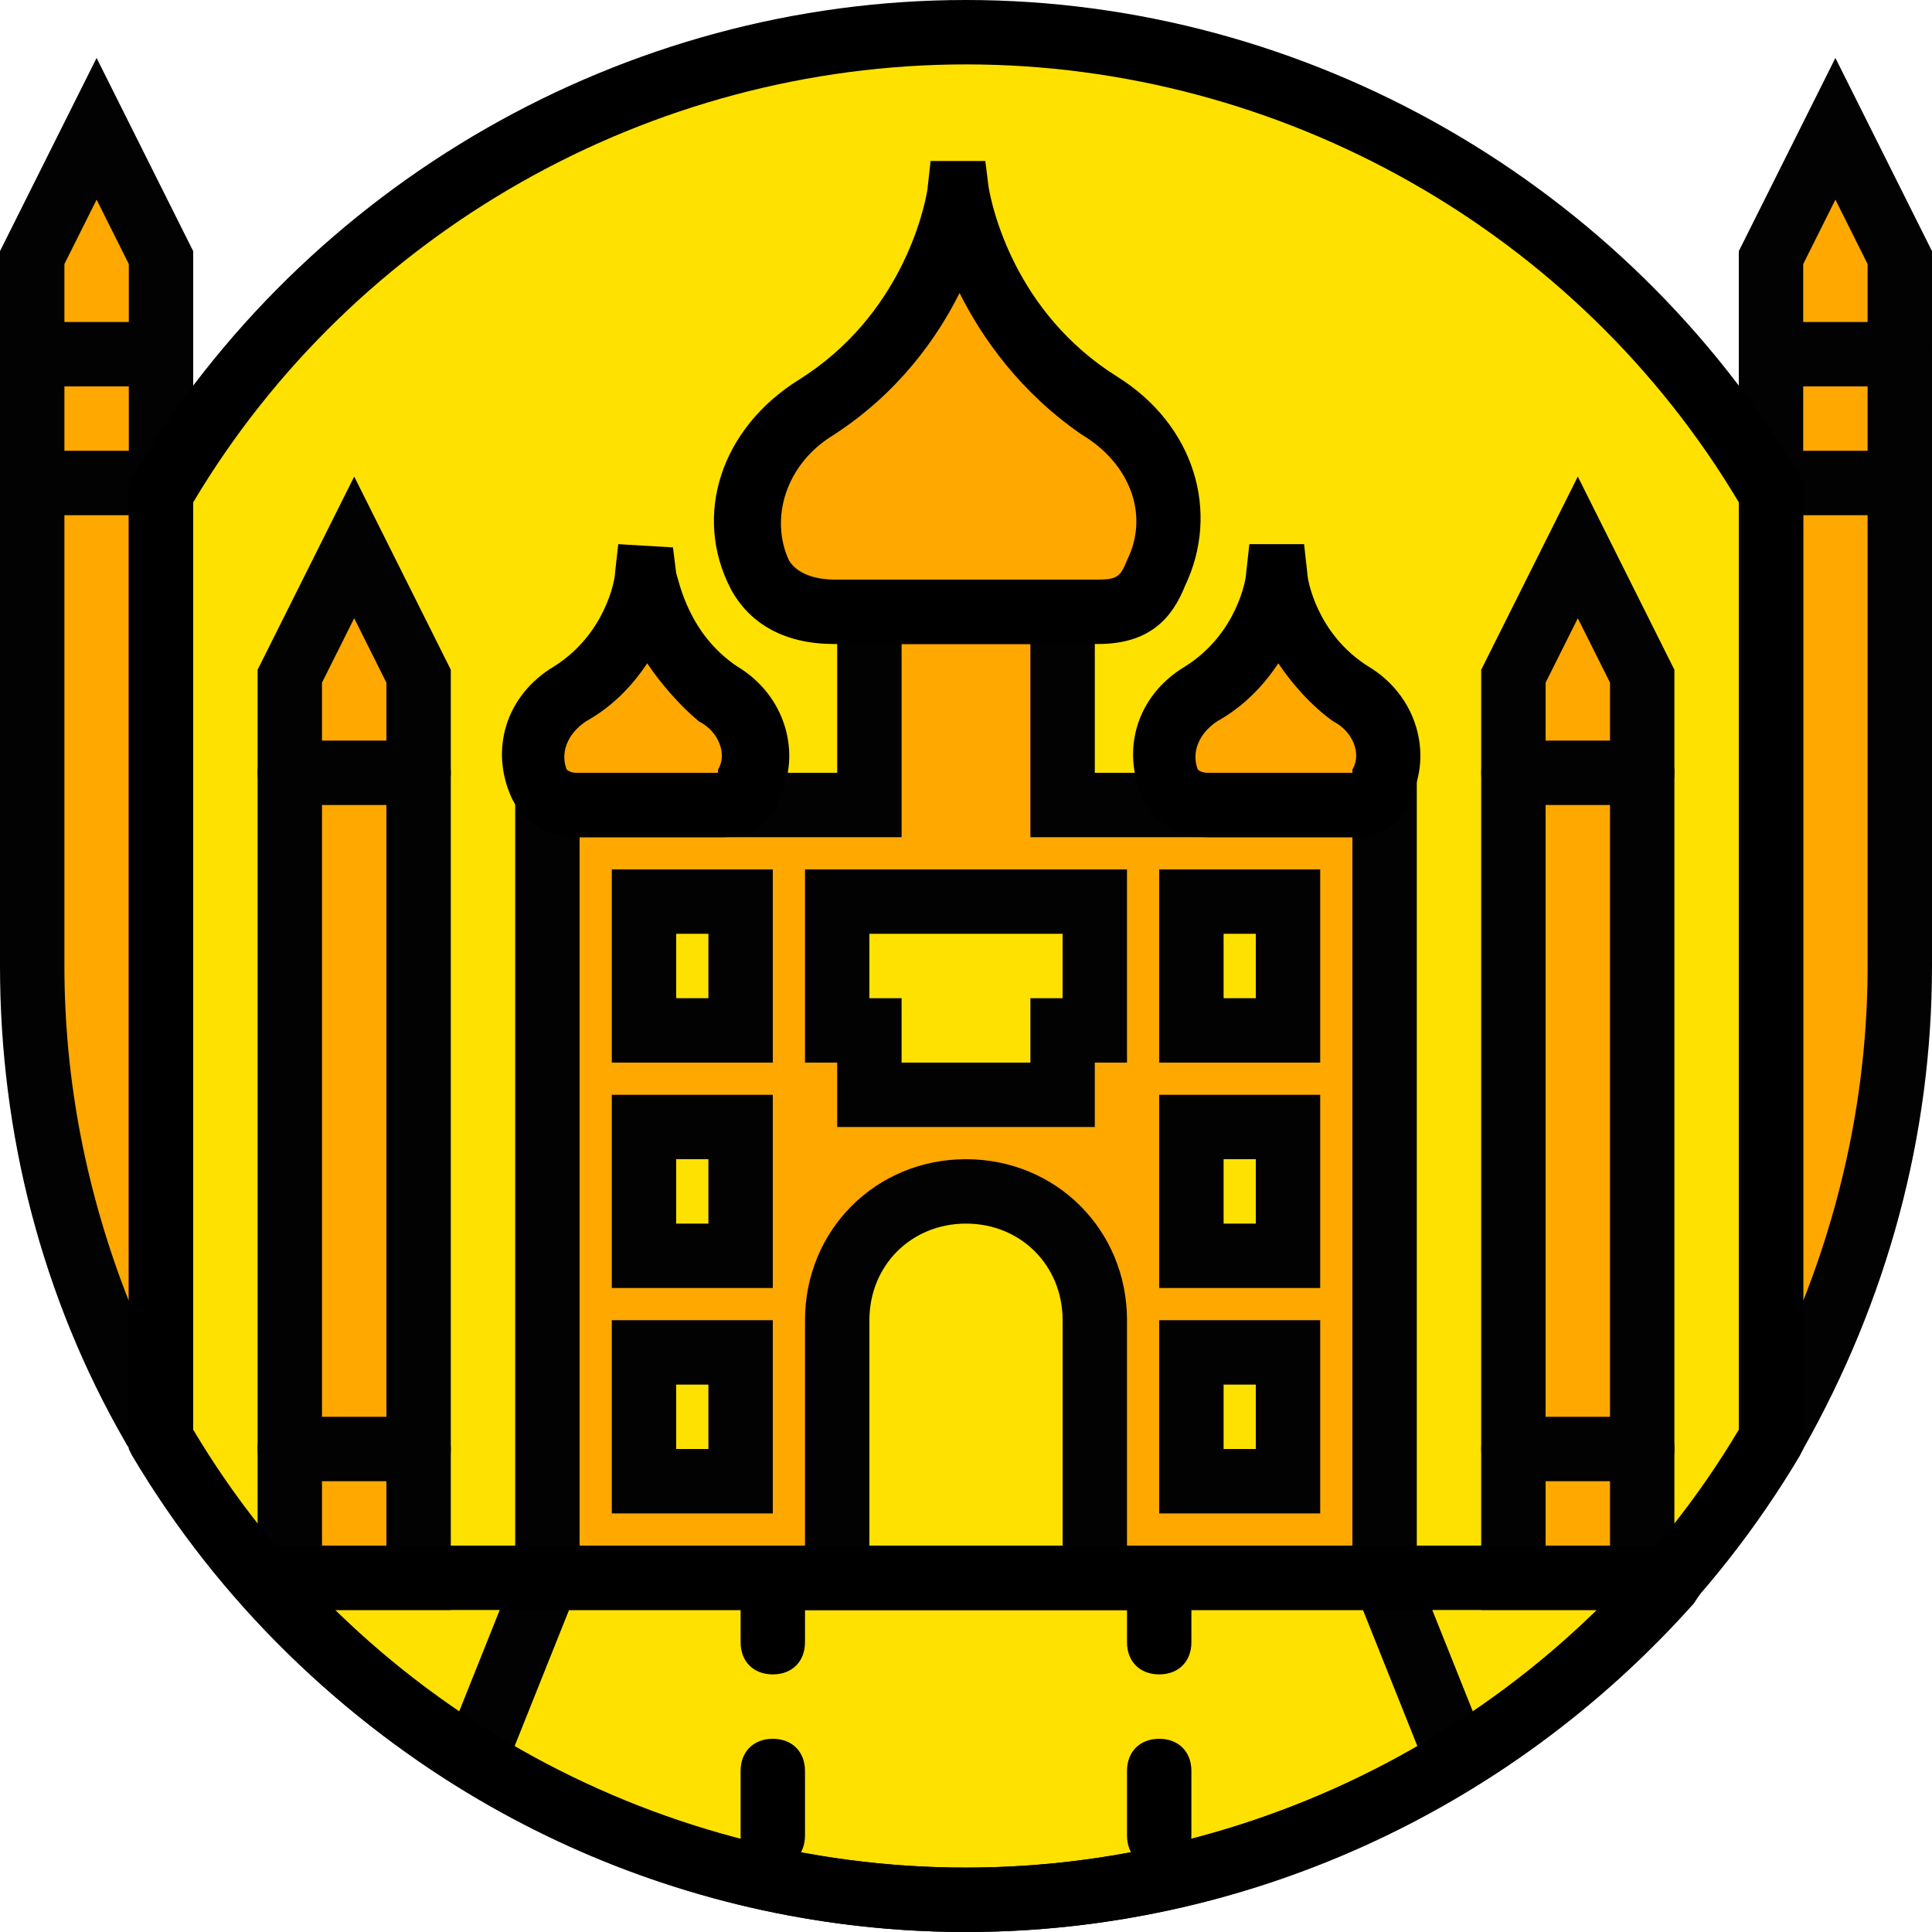 <?xml version="1.0" encoding="iso-8859-1"?>
<!-- Uploaded to: SVG Repo, www.svgrepo.com, Generator: SVG Repo Mixer Tools -->
<svg version="1.1" id="Layer_1" xmlns="http://www.w3.org/2000/svg" xmlns:xlink="http://www.w3.org/1999/xlink" 
	 viewBox="0 0 512 512" xml:space="preserve">
<g transform="translate(1 1)">
	<g>
		<path style="fill:#FFA800;" d="M502.467,255c0-2.56,0-5.973,0-8.533l0,0v-179.2L485.4,33.133l-17.067,34.133V377.88
			c0,0.853,0.853,0.853,0.853,0C490.52,342.04,502.467,300.227,502.467,255"/>
		<path style="fill:#FFA800;" d="M7.533,246.467c0,2.56,0,5.973,0,8.533c0,44.373,11.947,86.187,32.427,122.027
			c0,0.853,1.707,0.853,1.707-0.853V67.267L24.6,33.133L7.533,67.267V246.467L7.533,246.467z"/>
	</g>
	<path style="fill:#FFE100;" d="M255,7.533c-91.307,0-170.667,48.64-213.333,122.027v250.88
		C84.333,452.973,163.693,502.467,255,502.467s170.667-49.493,213.333-122.027V129.56C425.667,56.173,346.307,7.533,255,7.533"/>
	<g>
		<path style="fill:#FFA800;" d="M290.84,106.52c-33.28-21.333-38.4-57.173-38.4-56.32c0,0-4.267,34.987-38.4,56.32
			c-16.213,10.24-23.04,29.013-14.507,44.373c3.413,6.827,11.093,10.24,19.627,10.24H255l0,0h34.987
			c8.533,0,11.947-3.413,15.36-10.24C313.88,135.533,307.053,116.76,290.84,106.52"/>
		<path style="fill:#FFA800;" d="M191,182.467c-17.92-11.093-20.48-30.72-20.48-30.72s-2.56,18.773-20.48,30.72
			c-8.533,5.12-11.947,15.36-7.68,23.893c1.707,4.267,5.973,5.973,10.24,5.973h18.773l0,0h18.773c4.267,0,6.827-1.707,8.533-5.12
			C202.947,198.68,199.533,188.44,191,182.467"/>
		<path style="fill:#FFA800;" d="M358.253,182.467c-17.92-11.093-20.48-30.72-20.48-30.72s-2.56,18.773-20.48,30.72
			c-8.533,5.12-11.947,15.36-7.68,23.893c1.707,3.413,5.973,5.12,10.24,5.12h18.773l0,0H357.4c4.267,0,6.827-1.707,8.533-5.12
			C370.2,198.68,366.787,188.44,358.253,182.467"/>
		<polygon style="fill:#FFA800;" points="365.933,417.133 144.067,417.133 144.067,212.333 229.4,212.333 229.4,161.133 
			255,161.133 280.6,161.133 280.6,212.333 365.933,212.333 		"/>
		<polygon style="fill:#FFA800;" points="109.933,417.133 75.8,417.133 75.8,178.2 92.867,144.067 109.933,178.2 		"/>
	</g>
	<g>
		<polygon style="fill:#FFE100;" points="169.667,391.533 195.267,391.533 195.267,357.4 169.667,357.4 		"/>
		<polygon style="fill:#FFE100;" points="314.733,391.533 340.333,391.533 340.333,357.4 314.733,357.4 		"/>
		<polygon style="fill:#FFE100;" points="169.667,331.8 195.267,331.8 195.267,297.667 169.667,297.667 		"/>
		<polygon style="fill:#FFE100;" points="314.733,331.8 340.333,331.8 340.333,297.667 314.733,297.667 		"/>
		<polygon style="fill:#FFE100;" points="169.667,272.067 195.267,272.067 195.267,237.933 169.667,237.933 		"/>
		<polygon style="fill:#FFE100;" points="314.733,272.067 340.333,272.067 340.333,237.933 314.733,237.933 		"/>
	</g>
	<polygon style="fill:#FFA800;" points="400.067,417.133 434.2,417.133 434.2,178.2 417.133,144.067 400.067,178.2 	"/>
	<g>
		<path style="fill:#FFE100;" d="M289.133,417.133h-68.267v-68.267c0-18.773,15.36-34.133,34.133-34.133s34.133,15.36,34.133,34.133
			V417.133z"/>
		<polygon style="fill:#FFE100;" points="220.867,237.933 220.867,272.067 229.4,272.067 229.4,289.133 280.6,289.133 
			280.6,272.067 289.133,272.067 289.133,237.933 		"/>
	</g>
	<g>
		<path style="fill:#020202;" d="M118.467,425.667h-51.2V176.493l25.6-51.2l25.6,51.2V425.667z M84.333,408.6H101.4V179.907
			l-8.533-17.067l-8.533,17.067V408.6z"/>
		<path style="fill:#020202;" d="M442.733,425.667h-51.2V176.493l25.6-51.2l25.6,51.2V425.667z M408.6,408.6h17.067V179.907
			l-8.533-17.067l-8.533,17.067V408.6z"/>
		<path style="fill:#020202;" d="M374.467,425.667H135.533V203.8h85.333v-51.2h68.267v51.2h85.333V425.667z M152.6,408.6h204.8
			V220.867h-85.333v-51.2h-34.133v51.2H152.6V408.6z"/>
	</g>
	<path d="M289.987,169.667h-69.973c-12.8,0-22.187-5.12-27.307-14.507c-10.24-19.627-2.56-42.667,17.92-55.467
		c27.307-17.067,33.28-45.227,34.133-50.347l0.853-7.68h14.507l0.853,6.827c0.853,5.12,6.827,33.28,34.133,50.347
		c20.48,12.8,27.307,35.84,17.92,55.467C309.613,162.84,303.64,169.667,289.987,169.667z M253.293,76.653
		c-5.973,11.947-16.213,26.453-33.28,37.547c-12.8,7.68-17.067,22.187-11.947,33.28c2.56,4.267,8.533,5.12,11.947,5.12h69.973
		c5.12,0,5.973-0.853,7.68-5.12c5.973-11.947,0.853-25.6-11.947-33.28l0,0C269.507,103.107,259.267,88.6,253.293,76.653z"/>
	<path d="M190.147,220.867H152.6c-8.533,0-14.507-3.413-17.92-10.24c-5.973-12.8-1.707-27.307,11.093-34.987
		c13.653-8.533,16.213-23.04,16.213-24.747l0.853-7.68l14.507,0.853l0.853,6.827c0.853,2.56,3.413,16.213,16.213,24.747l0,0
		c12.8,7.68,17.067,23.04,11.093,34.987C203.8,215.747,200.387,220.867,190.147,220.867z M170.52,174.787
		c-3.413,5.12-8.533,11.093-16.213,15.36c-5.12,3.413-6.827,8.533-5.12,12.8c0,0,0.853,0.853,2.56,0.853h37.547l0,0c0,0,0,0,0-0.853
		c2.56-4.267,0-10.24-5.12-12.8C179.053,185.88,173.933,179.907,170.52,174.787z"/>
	<path d="M357.4,220.867h-37.547c-8.533,0-14.507-3.413-17.92-10.24c-5.973-12.8-1.707-27.307,11.093-34.987
		c13.653-8.533,16.213-23.04,16.213-24.747l0.853-7.68h6.827h7.68l0.853,7.68c0,1.707,2.56,16.213,16.213,24.747l0,0
		c12.8,7.68,17.067,23.04,11.093,34.987C371.053,215.747,366.787,220.867,357.4,220.867z M337.773,174.787
		c-3.413,5.12-8.533,11.093-16.213,15.36c-5.12,3.413-6.827,8.533-5.12,12.8c0,0,0.853,0.853,2.56,0.853h38.4l0,0c0,0,0,0,0-0.853
		c2.56-4.267,0-10.24-5.12-12.8C346.307,185.88,341.187,179.907,337.773,174.787z"/>
	<g>
		
			<rect x="108.05" y="432.799" transform="matrix(-0.371 0.928 -0.928 -0.371 593.643 480.667)" style="fill:#020202;" width="52.051" height="17.066"/>
		
			<rect x="366.881" y="415.536" transform="matrix(-0.928 0.371 -0.371 -0.928 887.97 712.119)" style="fill:#020202;" width="17.067" height="52.055"/>
	</g>
	<path d="M203.8,493.933c-5.12,0-8.533-3.413-8.533-8.533v-17.067c0-5.12,3.413-8.533,8.533-8.533c5.12,0,8.533,3.413,8.533,8.533
		V485.4C212.333,490.52,208.92,493.933,203.8,493.933z M203.8,442.733c-5.12,0-8.533-3.413-8.533-8.533v-17.067
		c0-5.12,3.413-8.533,8.533-8.533c5.12,0,8.533,3.413,8.533,8.533V434.2C212.333,439.32,208.92,442.733,203.8,442.733z"/>
	<path d="M306.2,493.933c-5.12,0-8.533-3.413-8.533-8.533v-17.067c0-5.12,3.413-8.533,8.533-8.533s8.533,3.413,8.533,8.533V485.4
		C314.733,490.52,311.32,493.933,306.2,493.933z M306.2,442.733c-5.12,0-8.533-3.413-8.533-8.533v-17.067
		c0-5.12,3.413-8.533,8.533-8.533s8.533,3.413,8.533,8.533V434.2C314.733,439.32,311.32,442.733,306.2,442.733z"/>
	<g>
		<path style="fill:#020202;" d="M41.667,101.4H7.533C2.413,101.4-1,97.987-1,92.867s3.413-8.533,8.533-8.533h34.133
			c5.12,0,8.533,3.413,8.533,8.533S46.787,101.4,41.667,101.4z"/>
		<path style="fill:#020202;" d="M109.933,212.333H75.8c-5.12,0-8.533-3.413-8.533-8.533c0-5.12,3.413-8.533,8.533-8.533h34.133
			c5.12,0,8.533,3.413,8.533,8.533C118.467,208.92,115.053,212.333,109.933,212.333z"/>
		<path style="fill:#020202;" d="M109.933,391.533H75.8c-5.12,0-8.533-3.413-8.533-8.533c0-5.12,3.413-8.533,8.533-8.533h34.133
			c5.12,0,8.533,3.413,8.533,8.533C118.467,388.12,115.053,391.533,109.933,391.533z"/>
		<path style="fill:#020202;" d="M434.2,391.533h-34.133c-5.12,0-8.533-3.413-8.533-8.533c0-5.12,3.413-8.533,8.533-8.533H434.2
			c5.12,0,8.533,3.413,8.533,8.533C442.733,388.12,439.32,391.533,434.2,391.533z"/>
		<path style="fill:#020202;" d="M434.2,212.333h-34.133c-5.12,0-8.533-3.413-8.533-8.533c0-5.12,3.413-8.533,8.533-8.533H434.2
			c5.12,0,8.533,3.413,8.533,8.533C442.733,208.92,439.32,212.333,434.2,212.333z"/>
		<path style="fill:#020202;" d="M502.467,101.4h-34.133c-5.12,0-8.533-3.413-8.533-8.533s3.413-8.533,8.533-8.533h34.133
			c5.12,0,8.533,3.413,8.533,8.533S507.587,101.4,502.467,101.4z"/>
		<path style="fill:#020202;" d="M41.667,135.533H7.533C2.413,135.533-1,132.12-1,127s3.413-8.533,8.533-8.533h34.133
			c5.12,0,8.533,3.413,8.533,8.533S46.787,135.533,41.667,135.533z"/>
		<path style="fill:#020202;" d="M502.467,135.533h-34.133c-5.12,0-8.533-3.413-8.533-8.533s3.413-8.533,8.533-8.533h34.133
			c5.12,0,8.533,3.413,8.533,8.533S507.587,135.533,502.467,135.533z"/>
		<path style="fill:#020202;" d="M297.667,425.667h-85.333v-76.8c0-23.893,18.773-42.667,42.667-42.667s42.667,18.773,42.667,42.667
			V425.667z M229.4,408.6h51.2v-59.733c0-14.507-11.093-25.6-25.6-25.6c-14.507,0-25.6,11.093-25.6,25.6V408.6z"/>
		<path style="fill:#020202;" d="M203.8,400.067h-42.667v-51.2H203.8V400.067z M178.2,383h8.533v-17.067H178.2V383z"/>
		<path style="fill:#020202;" d="M348.867,400.067H306.2v-51.2h42.667V400.067z M323.267,383h8.533v-17.067h-8.533V383z"/>
		<path style="fill:#020202;" d="M203.8,340.333h-42.667v-51.2H203.8V340.333z M178.2,323.267h8.533V306.2H178.2V323.267z"/>
		<path style="fill:#020202;" d="M348.867,340.333H306.2v-51.2h42.667V340.333z M323.267,323.267h8.533V306.2h-8.533V323.267z"/>
		<path style="fill:#020202;" d="M203.8,280.6h-42.667v-51.2H203.8V280.6z M178.2,263.533h8.533v-17.067H178.2V263.533z"/>
		<path style="fill:#020202;" d="M348.867,280.6H306.2v-51.2h42.667V280.6z M323.267,263.533h8.533v-17.067h-8.533V263.533z"/>
		<path style="fill:#020202;" d="M289.133,297.667h-68.267V280.6h-8.533v-51.2h85.333v51.2h-8.533V297.667z M237.933,280.6h34.133
			v-17.067h8.533v-17.067h-51.2v17.067h8.533V280.6z"/>
	</g>
	<path d="M255,511c-73.387,0-143.36-31.573-192-87.04l-3.413-4.267l1.707-5.973c1.707-3.413,5.12-5.12,8.533-5.12h376.32l5.12,10.24
		l-3.413,5.12C398.36,479.427,328.387,511,255,511z M87.747,425.667c44.373,43.52,104.107,68.267,167.253,68.267
		c62.293,0,122.88-24.747,167.253-68.267H87.747z M440.173,425.667L440.173,425.667L440.173,425.667z M75.8,412.867L75.8,412.867
		L75.8,412.867z"/>
	<g>
		<path style="fill:#020202;" d="M473.453,388.12l-6.827-1.707c-4.267-0.853-6.827-5.12-6.827-8.533V65.56l25.6-51.2l25.6,51.2V255
			c0,45.227-11.947,88.747-34.133,128L473.453,388.12z M476.867,68.973v274.773c11.093-28.16,17.067-58.027,17.067-88.747
			c0-2.56,0-5.12,0-6.827v-10.24l0,0V68.973L485.4,51.907L476.867,68.973z"/>
		<path style="fill:#020202;" d="M40.813,386.413c-3.413,0-6.827-1.707-8.533-5.12C10.093,342.893-1,299.373-1,255V65.56l25.6-51.2
			l25.6,51.2v311.467c0,4.267-2.56,8.533-6.827,9.387C42.52,385.56,41.667,386.413,40.813,386.413z M16.067,237.933L16.067,237.933
			v10.24c0,2.56,0,4.267,0,6.827c0,30.72,5.973,60.587,17.067,88.747V68.973L24.6,51.907l-8.533,17.067V237.933z"/>
	</g>
	<path d="M255,511c-90.453,0-174.933-48.64-221.013-126.293L33.133,383V127l0.853-1.707C80.067,47.64,164.547-1,255-1
		s174.933,48.64,221.013,126.293l0.853,1.707v256l-0.853,1.707C429.933,462.36,345.453,511,255,511z M50.2,377.88
		C92.867,449.56,171.373,493.933,255,493.933S417.133,449.56,459.8,377.88V132.12C417.133,60.44,338.627,16.067,255,16.067
		S92.867,60.44,50.2,132.12V377.88z"/>
</g>
</svg>